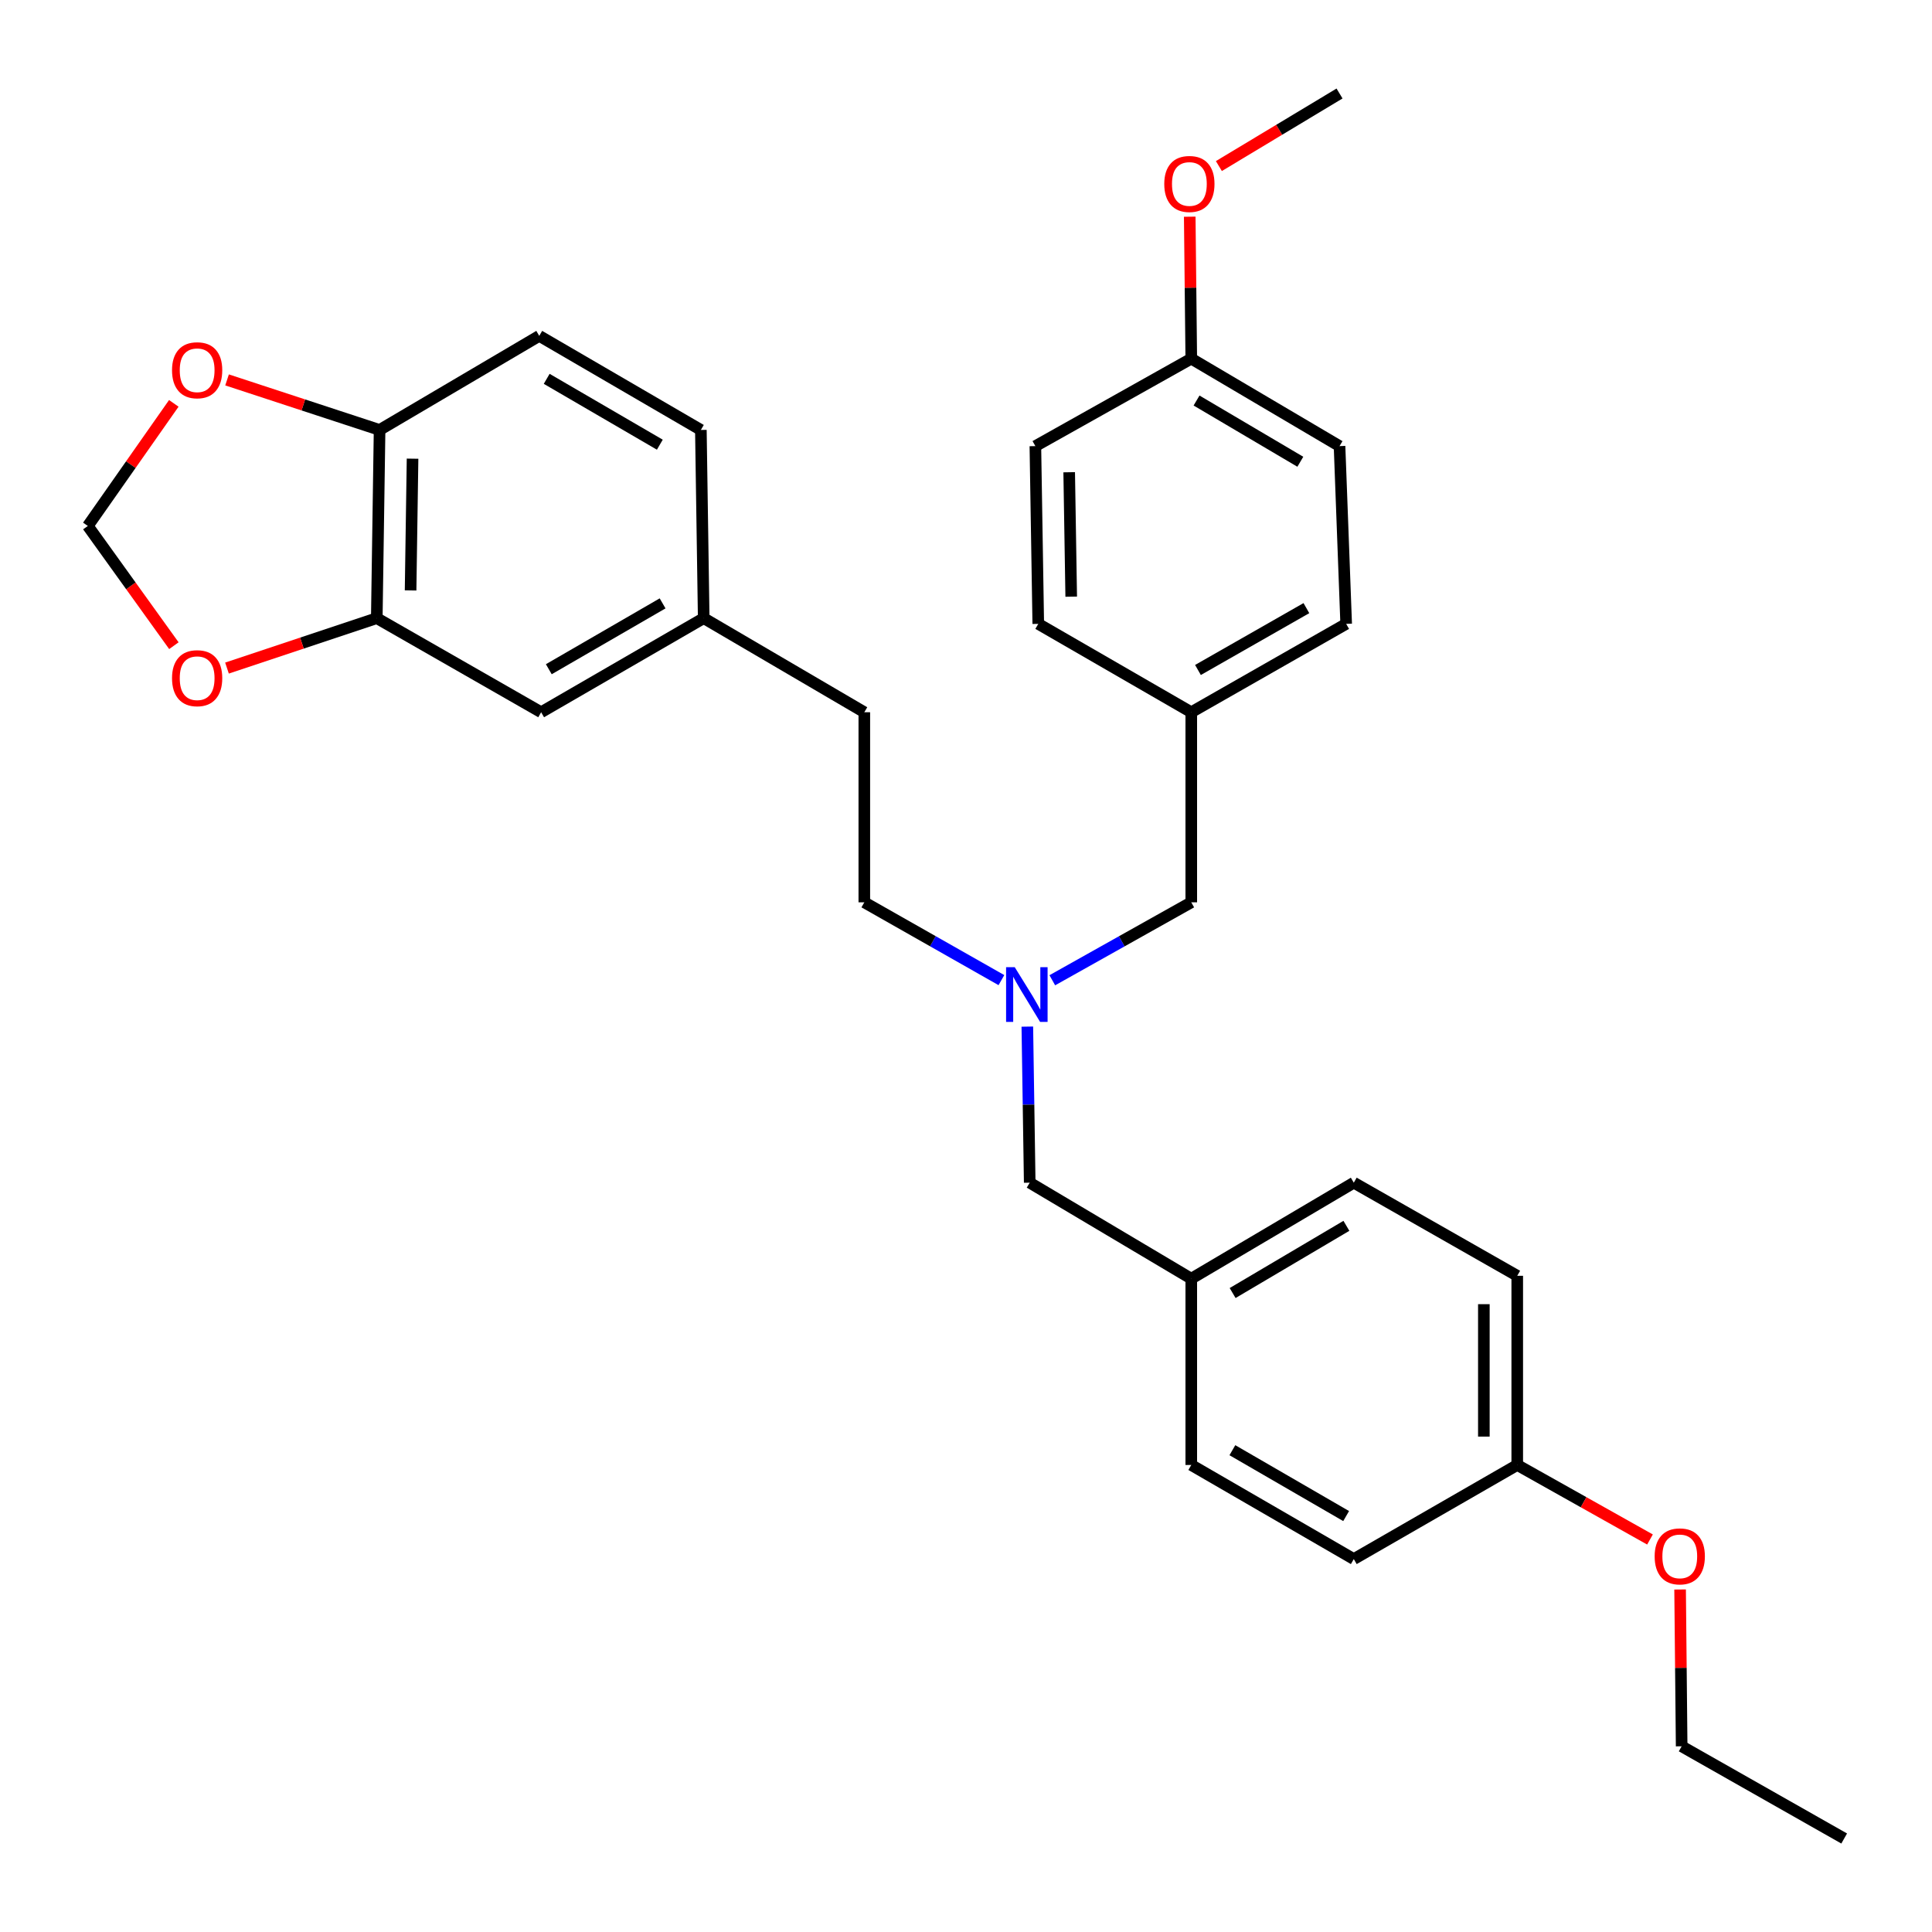 <?xml version='1.0' encoding='iso-8859-1'?>
<svg version='1.1' baseProfile='full'
              xmlns='http://www.w3.org/2000/svg'
                      xmlns:rdkit='http://www.rdkit.org/xml'
                      xmlns:xlink='http://www.w3.org/1999/xlink'
                  xml:space='preserve'
width='1000px' height='1000px' viewBox='0 0 1000 1000'>
<!-- END OF HEADER -->
<rect style='opacity:1.0;fill:#FFFFFF;stroke:none' width='1000' height='1000' x='0' y='0'> </rect>
<path class='bond-0' d='M 195.024,319.958 L 196.474,222.54' style='fill:none;fill-rule:evenodd;stroke:#000000;stroke-width:6px;stroke-linecap:butt;stroke-linejoin:miter;stroke-opacity:1' />
<path class='bond-0' d='M 212.521,305.602 L 213.536,237.409' style='fill:none;fill-rule:evenodd;stroke:#000000;stroke-width:6px;stroke-linecap:butt;stroke-linejoin:miter;stroke-opacity:1' />
<path class='bond-1' d='M 195.024,319.958 L 156.258,332.879' style='fill:none;fill-rule:evenodd;stroke:#000000;stroke-width:6px;stroke-linecap:butt;stroke-linejoin:miter;stroke-opacity:1' />
<path class='bond-1' d='M 156.258,332.879 L 117.491,345.799' style='fill:none;fill-rule:evenodd;stroke:#FF0000;stroke-width:6px;stroke-linecap:butt;stroke-linejoin:miter;stroke-opacity:1' />
<path class='bond-5' d='M 195.024,319.958 L 280.096,368.653' style='fill:none;fill-rule:evenodd;stroke:#000000;stroke-width:6px;stroke-linecap:butt;stroke-linejoin:miter;stroke-opacity:1' />
<path class='bond-2' d='M 196.474,222.54 L 157,209.589' style='fill:none;fill-rule:evenodd;stroke:#000000;stroke-width:6px;stroke-linecap:butt;stroke-linejoin:miter;stroke-opacity:1' />
<path class='bond-2' d='M 157,209.589 L 117.526,196.638' style='fill:none;fill-rule:evenodd;stroke:#FF0000;stroke-width:6px;stroke-linecap:butt;stroke-linejoin:miter;stroke-opacity:1' />
<path class='bond-6' d='M 196.474,222.54 L 279.117,173.845' style='fill:none;fill-rule:evenodd;stroke:#000000;stroke-width:6px;stroke-linecap:butt;stroke-linejoin:miter;stroke-opacity:1' />
<path class='bond-4' d='M 90.005,334.205 L 67.73,303.219' style='fill:none;fill-rule:evenodd;stroke:#FF0000;stroke-width:6px;stroke-linecap:butt;stroke-linejoin:miter;stroke-opacity:1' />
<path class='bond-4' d='M 67.73,303.219 L 45.455,272.233' style='fill:none;fill-rule:evenodd;stroke:#000000;stroke-width:6px;stroke-linecap:butt;stroke-linejoin:miter;stroke-opacity:1' />
<path class='bond-30' d='M 89.96,208.782 L 67.707,240.507' style='fill:none;fill-rule:evenodd;stroke:#FF0000;stroke-width:6px;stroke-linecap:butt;stroke-linejoin:miter;stroke-opacity:1' />
<path class='bond-30' d='M 67.707,240.507 L 45.455,272.233' style='fill:none;fill-rule:evenodd;stroke:#000000;stroke-width:6px;stroke-linecap:butt;stroke-linejoin:miter;stroke-opacity:1' />
<path class='bond-3' d='M 518.332,507.309 L 482.851,487.175' style='fill:none;fill-rule:evenodd;stroke:#0000FF;stroke-width:6px;stroke-linecap:butt;stroke-linejoin:miter;stroke-opacity:1' />
<path class='bond-3' d='M 482.851,487.175 L 447.369,467.041' style='fill:none;fill-rule:evenodd;stroke:#000000;stroke-width:6px;stroke-linecap:butt;stroke-linejoin:miter;stroke-opacity:1' />
<path class='bond-7' d='M 531.744,531.37 L 532.361,571.763' style='fill:none;fill-rule:evenodd;stroke:#0000FF;stroke-width:6px;stroke-linecap:butt;stroke-linejoin:miter;stroke-opacity:1' />
<path class='bond-7' d='M 532.361,571.763 L 532.978,612.155' style='fill:none;fill-rule:evenodd;stroke:#000000;stroke-width:6px;stroke-linecap:butt;stroke-linejoin:miter;stroke-opacity:1' />
<path class='bond-8' d='M 544.67,507.384 L 580.635,487.212' style='fill:none;fill-rule:evenodd;stroke:#0000FF;stroke-width:6px;stroke-linecap:butt;stroke-linejoin:miter;stroke-opacity:1' />
<path class='bond-8' d='M 580.635,487.212 L 616.601,467.041' style='fill:none;fill-rule:evenodd;stroke:#000000;stroke-width:6px;stroke-linecap:butt;stroke-linejoin:miter;stroke-opacity:1' />
<path class='bond-9' d='M 280.096,368.653 L 364.236,319.958' style='fill:none;fill-rule:evenodd;stroke:#000000;stroke-width:6px;stroke-linecap:butt;stroke-linejoin:miter;stroke-opacity:1' />
<path class='bond-9' d='M 284.061,346.391 L 342.959,312.305' style='fill:none;fill-rule:evenodd;stroke:#000000;stroke-width:6px;stroke-linecap:butt;stroke-linejoin:miter;stroke-opacity:1' />
<path class='bond-31' d='M 279.117,173.845 L 362.767,222.54' style='fill:none;fill-rule:evenodd;stroke:#000000;stroke-width:6px;stroke-linecap:butt;stroke-linejoin:miter;stroke-opacity:1' />
<path class='bond-31' d='M 282.97,196.084 L 341.526,230.17' style='fill:none;fill-rule:evenodd;stroke:#000000;stroke-width:6px;stroke-linecap:butt;stroke-linejoin:miter;stroke-opacity:1' />
<path class='bond-11' d='M 532.978,612.155 L 616.601,661.849' style='fill:none;fill-rule:evenodd;stroke:#000000;stroke-width:6px;stroke-linecap:butt;stroke-linejoin:miter;stroke-opacity:1' />
<path class='bond-10' d='M 616.601,467.041 L 616.601,368.653' style='fill:none;fill-rule:evenodd;stroke:#000000;stroke-width:6px;stroke-linecap:butt;stroke-linejoin:miter;stroke-opacity:1' />
<path class='bond-15' d='M 364.236,319.958 L 362.767,222.54' style='fill:none;fill-rule:evenodd;stroke:#000000;stroke-width:6px;stroke-linecap:butt;stroke-linejoin:miter;stroke-opacity:1' />
<path class='bond-16' d='M 364.236,319.958 L 447.369,368.653' style='fill:none;fill-rule:evenodd;stroke:#000000;stroke-width:6px;stroke-linecap:butt;stroke-linejoin:miter;stroke-opacity:1' />
<path class='bond-19' d='M 616.601,368.653 L 537.404,322.915' style='fill:none;fill-rule:evenodd;stroke:#000000;stroke-width:6px;stroke-linecap:butt;stroke-linejoin:miter;stroke-opacity:1' />
<path class='bond-20' d='M 616.601,368.653 L 696.776,322.915' style='fill:none;fill-rule:evenodd;stroke:#000000;stroke-width:6px;stroke-linecap:butt;stroke-linejoin:miter;stroke-opacity:1' />
<path class='bond-20' d='M 620.064,346.782 L 676.187,314.765' style='fill:none;fill-rule:evenodd;stroke:#000000;stroke-width:6px;stroke-linecap:butt;stroke-linejoin:miter;stroke-opacity:1' />
<path class='bond-17' d='M 616.601,661.849 L 616.601,758.269' style='fill:none;fill-rule:evenodd;stroke:#000000;stroke-width:6px;stroke-linecap:butt;stroke-linejoin:miter;stroke-opacity:1' />
<path class='bond-18' d='M 616.601,661.849 L 700.722,612.155' style='fill:none;fill-rule:evenodd;stroke:#000000;stroke-width:6px;stroke-linecap:butt;stroke-linejoin:miter;stroke-opacity:1' />
<path class='bond-18' d='M 638.008,669.274 L 696.893,634.488' style='fill:none;fill-rule:evenodd;stroke:#000000;stroke-width:6px;stroke-linecap:butt;stroke-linejoin:miter;stroke-opacity:1' />
<path class='bond-12' d='M 447.369,467.041 L 447.369,368.653' style='fill:none;fill-rule:evenodd;stroke:#000000;stroke-width:6px;stroke-linecap:butt;stroke-linejoin:miter;stroke-opacity:1' />
<path class='bond-13' d='M 616.601,185.634 L 693.339,230.911' style='fill:none;fill-rule:evenodd;stroke:#000000;stroke-width:6px;stroke-linecap:butt;stroke-linejoin:miter;stroke-opacity:1' />
<path class='bond-13' d='M 619.33,207.31 L 673.047,239.004' style='fill:none;fill-rule:evenodd;stroke:#000000;stroke-width:6px;stroke-linecap:butt;stroke-linejoin:miter;stroke-opacity:1' />
<path class='bond-25' d='M 616.601,185.634 L 616.203,148.898' style='fill:none;fill-rule:evenodd;stroke:#000000;stroke-width:6px;stroke-linecap:butt;stroke-linejoin:miter;stroke-opacity:1' />
<path class='bond-25' d='M 616.203,148.898 L 615.806,112.161' style='fill:none;fill-rule:evenodd;stroke:#FF0000;stroke-width:6px;stroke-linecap:butt;stroke-linejoin:miter;stroke-opacity:1' />
<path class='bond-32' d='M 616.601,185.634 L 535.907,230.911' style='fill:none;fill-rule:evenodd;stroke:#000000;stroke-width:6px;stroke-linecap:butt;stroke-linejoin:miter;stroke-opacity:1' />
<path class='bond-14' d='M 785.323,758.269 L 785.323,660.351' style='fill:none;fill-rule:evenodd;stroke:#000000;stroke-width:6px;stroke-linecap:butt;stroke-linejoin:miter;stroke-opacity:1' />
<path class='bond-14' d='M 768.042,743.581 L 768.042,675.039' style='fill:none;fill-rule:evenodd;stroke:#000000;stroke-width:6px;stroke-linecap:butt;stroke-linejoin:miter;stroke-opacity:1' />
<path class='bond-26' d='M 785.323,758.269 L 819.678,777.555' style='fill:none;fill-rule:evenodd;stroke:#000000;stroke-width:6px;stroke-linecap:butt;stroke-linejoin:miter;stroke-opacity:1' />
<path class='bond-26' d='M 819.678,777.555 L 854.033,796.842' style='fill:none;fill-rule:evenodd;stroke:#FF0000;stroke-width:6px;stroke-linecap:butt;stroke-linejoin:miter;stroke-opacity:1' />
<path class='bond-33' d='M 785.323,758.269 L 700.722,806.973' style='fill:none;fill-rule:evenodd;stroke:#000000;stroke-width:6px;stroke-linecap:butt;stroke-linejoin:miter;stroke-opacity:1' />
<path class='bond-22' d='M 616.601,758.269 L 700.722,806.973' style='fill:none;fill-rule:evenodd;stroke:#000000;stroke-width:6px;stroke-linecap:butt;stroke-linejoin:miter;stroke-opacity:1' />
<path class='bond-22' d='M 637.878,750.619 L 696.763,784.712' style='fill:none;fill-rule:evenodd;stroke:#000000;stroke-width:6px;stroke-linecap:butt;stroke-linejoin:miter;stroke-opacity:1' />
<path class='bond-21' d='M 700.722,612.155 L 785.323,660.351' style='fill:none;fill-rule:evenodd;stroke:#000000;stroke-width:6px;stroke-linecap:butt;stroke-linejoin:miter;stroke-opacity:1' />
<path class='bond-23' d='M 537.404,322.915 L 535.907,230.911' style='fill:none;fill-rule:evenodd;stroke:#000000;stroke-width:6px;stroke-linecap:butt;stroke-linejoin:miter;stroke-opacity:1' />
<path class='bond-23' d='M 554.459,308.833 L 553.41,244.431' style='fill:none;fill-rule:evenodd;stroke:#000000;stroke-width:6px;stroke-linecap:butt;stroke-linejoin:miter;stroke-opacity:1' />
<path class='bond-24' d='M 696.776,322.915 L 693.339,230.911' style='fill:none;fill-rule:evenodd;stroke:#000000;stroke-width:6px;stroke-linecap:butt;stroke-linejoin:miter;stroke-opacity:1' />
<path class='bond-28' d='M 630.889,85.955 L 662.114,67.174' style='fill:none;fill-rule:evenodd;stroke:#FF0000;stroke-width:6px;stroke-linecap:butt;stroke-linejoin:miter;stroke-opacity:1' />
<path class='bond-28' d='M 662.114,67.174 L 693.339,48.392' style='fill:none;fill-rule:evenodd;stroke:#000000;stroke-width:6px;stroke-linecap:butt;stroke-linejoin:miter;stroke-opacity:1' />
<path class='bond-27' d='M 869.616,822.714 L 870.02,863.298' style='fill:none;fill-rule:evenodd;stroke:#FF0000;stroke-width:6px;stroke-linecap:butt;stroke-linejoin:miter;stroke-opacity:1' />
<path class='bond-27' d='M 870.02,863.298 L 870.424,903.883' style='fill:none;fill-rule:evenodd;stroke:#000000;stroke-width:6px;stroke-linecap:butt;stroke-linejoin:miter;stroke-opacity:1' />
<path class='bond-29' d='M 870.424,903.883 L 954.545,951.608' style='fill:none;fill-rule:evenodd;stroke:#000000;stroke-width:6px;stroke-linecap:butt;stroke-linejoin:miter;stroke-opacity:1' />
<path  class='atom-2' d='M 89.041 351.029
Q 89.041 344.229, 92.401 340.429
Q 95.761 336.629, 102.041 336.629
Q 108.321 336.629, 111.681 340.429
Q 115.041 344.229, 115.041 351.029
Q 115.041 357.909, 111.641 361.829
Q 108.241 365.709, 102.041 365.709
Q 95.801 365.709, 92.401 361.829
Q 89.041 357.949, 89.041 351.029
M 102.041 362.509
Q 106.361 362.509, 108.681 359.629
Q 111.041 356.709, 111.041 351.029
Q 111.041 345.469, 108.681 342.669
Q 106.361 339.829, 102.041 339.829
Q 97.721 339.829, 95.361 342.629
Q 93.041 345.429, 93.041 351.029
Q 93.041 356.749, 95.361 359.629
Q 97.721 362.509, 102.041 362.509
' fill='#FF0000'/>
<path  class='atom-3' d='M 89.041 191.638
Q 89.041 184.838, 92.401 181.038
Q 95.761 177.238, 102.041 177.238
Q 108.321 177.238, 111.681 181.038
Q 115.041 184.838, 115.041 191.638
Q 115.041 198.518, 111.641 202.438
Q 108.241 206.318, 102.041 206.318
Q 95.801 206.318, 92.401 202.438
Q 89.041 198.558, 89.041 191.638
M 102.041 203.118
Q 106.361 203.118, 108.681 200.238
Q 111.041 197.318, 111.041 191.638
Q 111.041 186.078, 108.681 183.278
Q 106.361 180.438, 102.041 180.438
Q 97.721 180.438, 95.361 183.238
Q 93.041 186.038, 93.041 191.638
Q 93.041 197.358, 95.361 200.238
Q 97.721 203.118, 102.041 203.118
' fill='#FF0000'/>
<path  class='atom-4' d='M 525.23 500.615
L 534.51 515.615
Q 535.43 517.095, 536.91 519.775
Q 538.39 522.455, 538.47 522.615
L 538.47 500.615
L 542.23 500.615
L 542.23 528.935
L 538.35 528.935
L 528.39 512.535
Q 527.23 510.615, 525.99 508.415
Q 524.79 506.215, 524.43 505.535
L 524.43 528.935
L 520.75 528.935
L 520.75 500.615
L 525.23 500.615
' fill='#0000FF'/>
<path  class='atom-26' d='M 602.621 95.218
Q 602.621 88.418, 605.981 84.618
Q 609.341 80.818, 615.621 80.818
Q 621.901 80.818, 625.261 84.618
Q 628.621 88.418, 628.621 95.218
Q 628.621 102.098, 625.221 106.018
Q 621.821 109.898, 615.621 109.898
Q 609.381 109.898, 605.981 106.018
Q 602.621 102.138, 602.621 95.218
M 615.621 106.698
Q 619.941 106.698, 622.261 103.818
Q 624.621 100.898, 624.621 95.218
Q 624.621 89.658, 622.261 86.858
Q 619.941 84.018, 615.621 84.018
Q 611.301 84.018, 608.941 86.818
Q 606.621 89.618, 606.621 95.218
Q 606.621 100.938, 608.941 103.818
Q 611.301 106.698, 615.621 106.698
' fill='#FF0000'/>
<path  class='atom-27' d='M 856.445 805.574
Q 856.445 798.774, 859.805 794.974
Q 863.165 791.174, 869.445 791.174
Q 875.725 791.174, 879.085 794.974
Q 882.445 798.774, 882.445 805.574
Q 882.445 812.454, 879.045 816.374
Q 875.645 820.254, 869.445 820.254
Q 863.205 820.254, 859.805 816.374
Q 856.445 812.494, 856.445 805.574
M 869.445 817.054
Q 873.765 817.054, 876.085 814.174
Q 878.445 811.254, 878.445 805.574
Q 878.445 800.014, 876.085 797.214
Q 873.765 794.374, 869.445 794.374
Q 865.125 794.374, 862.765 797.174
Q 860.445 799.974, 860.445 805.574
Q 860.445 811.294, 862.765 814.174
Q 865.125 817.054, 869.445 817.054
' fill='#FF0000'/>
</svg>
